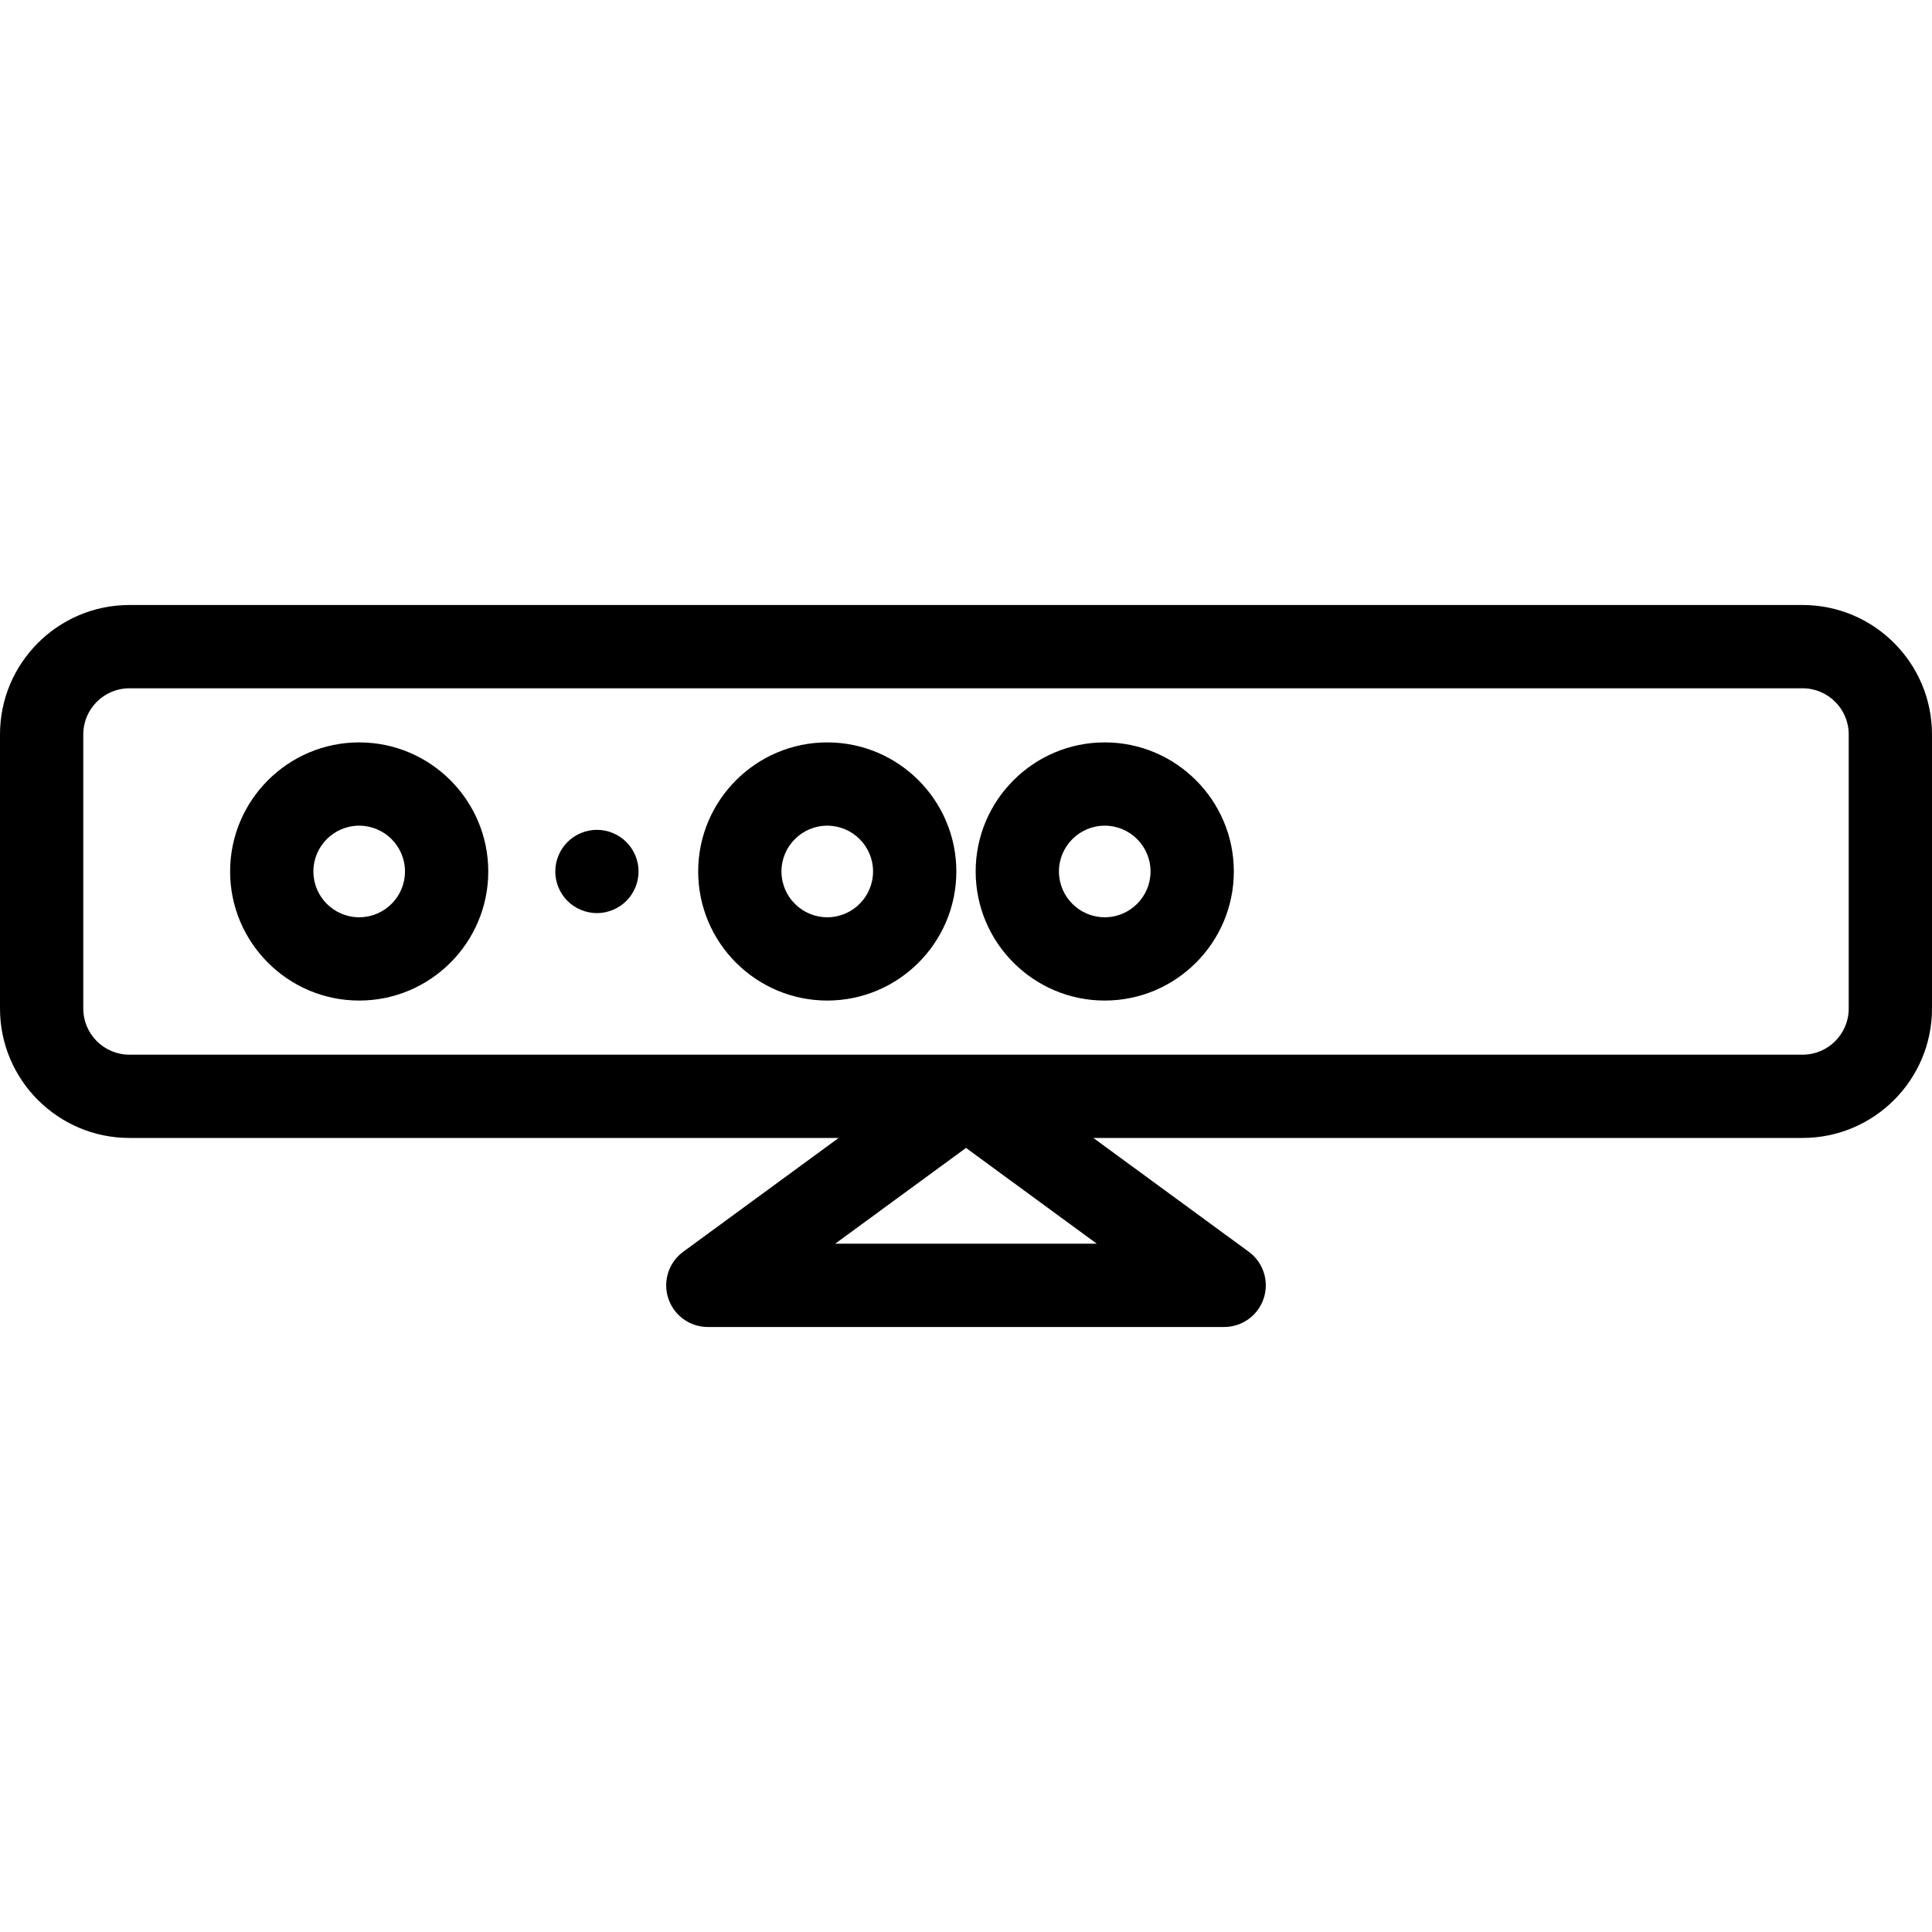 <?xml version="1.0" encoding="UTF-8" standalone="no"?>
<svg version="1.1" id="Capa_1" xmlns="http://www.w3.org/2000/svg" xmlns:xlink="http://www.w3.org/1999/xlink" x="0px" y="0px"
	 viewBox="0 0 463.98 463.98" style="enable-background:new 0 0 463.98 463.98;" xml:space="preserve">
<g>
	<path d="M432.909,145.296H31.071C13.938,145.296,0,159.235,0,176.367v65.847c0,17.133,13.938,31.071,31.071,31.071h170.335
		l-37.324,27.33c-3.49,2.555-4.941,7.065-3.597,11.176c1.344,4.111,5.18,6.892,9.505,6.892h124c4.325,0,8.16-2.781,9.505-6.892
		c1.344-4.111-0.107-8.621-3.597-11.176l-37.324-27.33h170.335c17.133,0,31.071-13.938,31.071-31.071v-65.847
		C463.98,159.235,450.042,145.296,432.909,145.296z M200.574,298.684l31.417-23.004l31.416,23.004H200.574z M443.98,242.215
		c0,6.105-4.967,11.071-11.071,11.071H31.071c-6.104,0-11.071-4.967-11.071-11.071v-65.847c0-6.105,4.967-11.071,11.071-11.071
		h401.838c6.104,0,11.071,4.967,11.071,11.071V242.215z"/>
	<path d="M198.671,178.29c-17.093,0-30.999,13.906-30.999,30.999s13.906,30.999,30.999,30.999s30.999-13.906,30.999-30.999
		S215.764,178.29,198.671,178.29z M198.671,220.288c-6.065,0-10.999-4.934-10.999-10.999s4.934-10.999,10.999-10.999
		s10.999,4.934,10.999,10.999S204.736,220.288,198.671,220.288z"/>
	<path d="M265.31,178.29c-17.093,0-30.999,13.906-30.999,30.999s13.906,30.999,30.999,30.999s30.999-13.906,30.999-30.999
		S282.402,178.29,265.31,178.29z M265.31,220.288c-6.064,0-10.999-4.934-10.999-10.999s4.935-10.999,10.999-10.999
		s10.999,4.934,10.999,10.999S271.374,220.288,265.31,220.288z"/>
	<path d="M86.261,178.29c-17.093,0-30.999,13.906-30.999,30.999s13.906,30.999,30.999,30.999s30.999-13.906,30.999-30.999
		S103.354,178.29,86.261,178.29z M86.261,220.288c-6.065,0-10.999-4.934-10.999-10.999s4.934-10.999,10.999-10.999
		s10.999,4.934,10.999,10.999S92.326,220.288,86.261,220.288z"/>
	<path d="M143.353,199.289c-2.63,0-5.21,1.07-7.07,2.93c-1.87,1.86-2.93,4.44-2.93,7.07c0,2.63,1.06,5.21,2.93,7.07
		c1.86,1.86,4.44,2.93,7.07,2.93s5.21-1.07,7.07-2.93c1.86-1.86,2.93-4.43,2.93-7.07c0-2.63-1.07-5.21-2.93-7.07
		C148.563,200.359,145.983,199.289,143.353,199.289z"/>
</g>
<g>
</g>
<g>
</g>
<g>
</g>
<g>
</g>
<g>
</g>
<g>
</g>
<g>
</g>
<g>
</g>
<g>
</g>
<g>
</g>
<g>
</g>
<g>
</g>
<g>
</g>
<g>
</g>
<g>
</g>
</svg>
